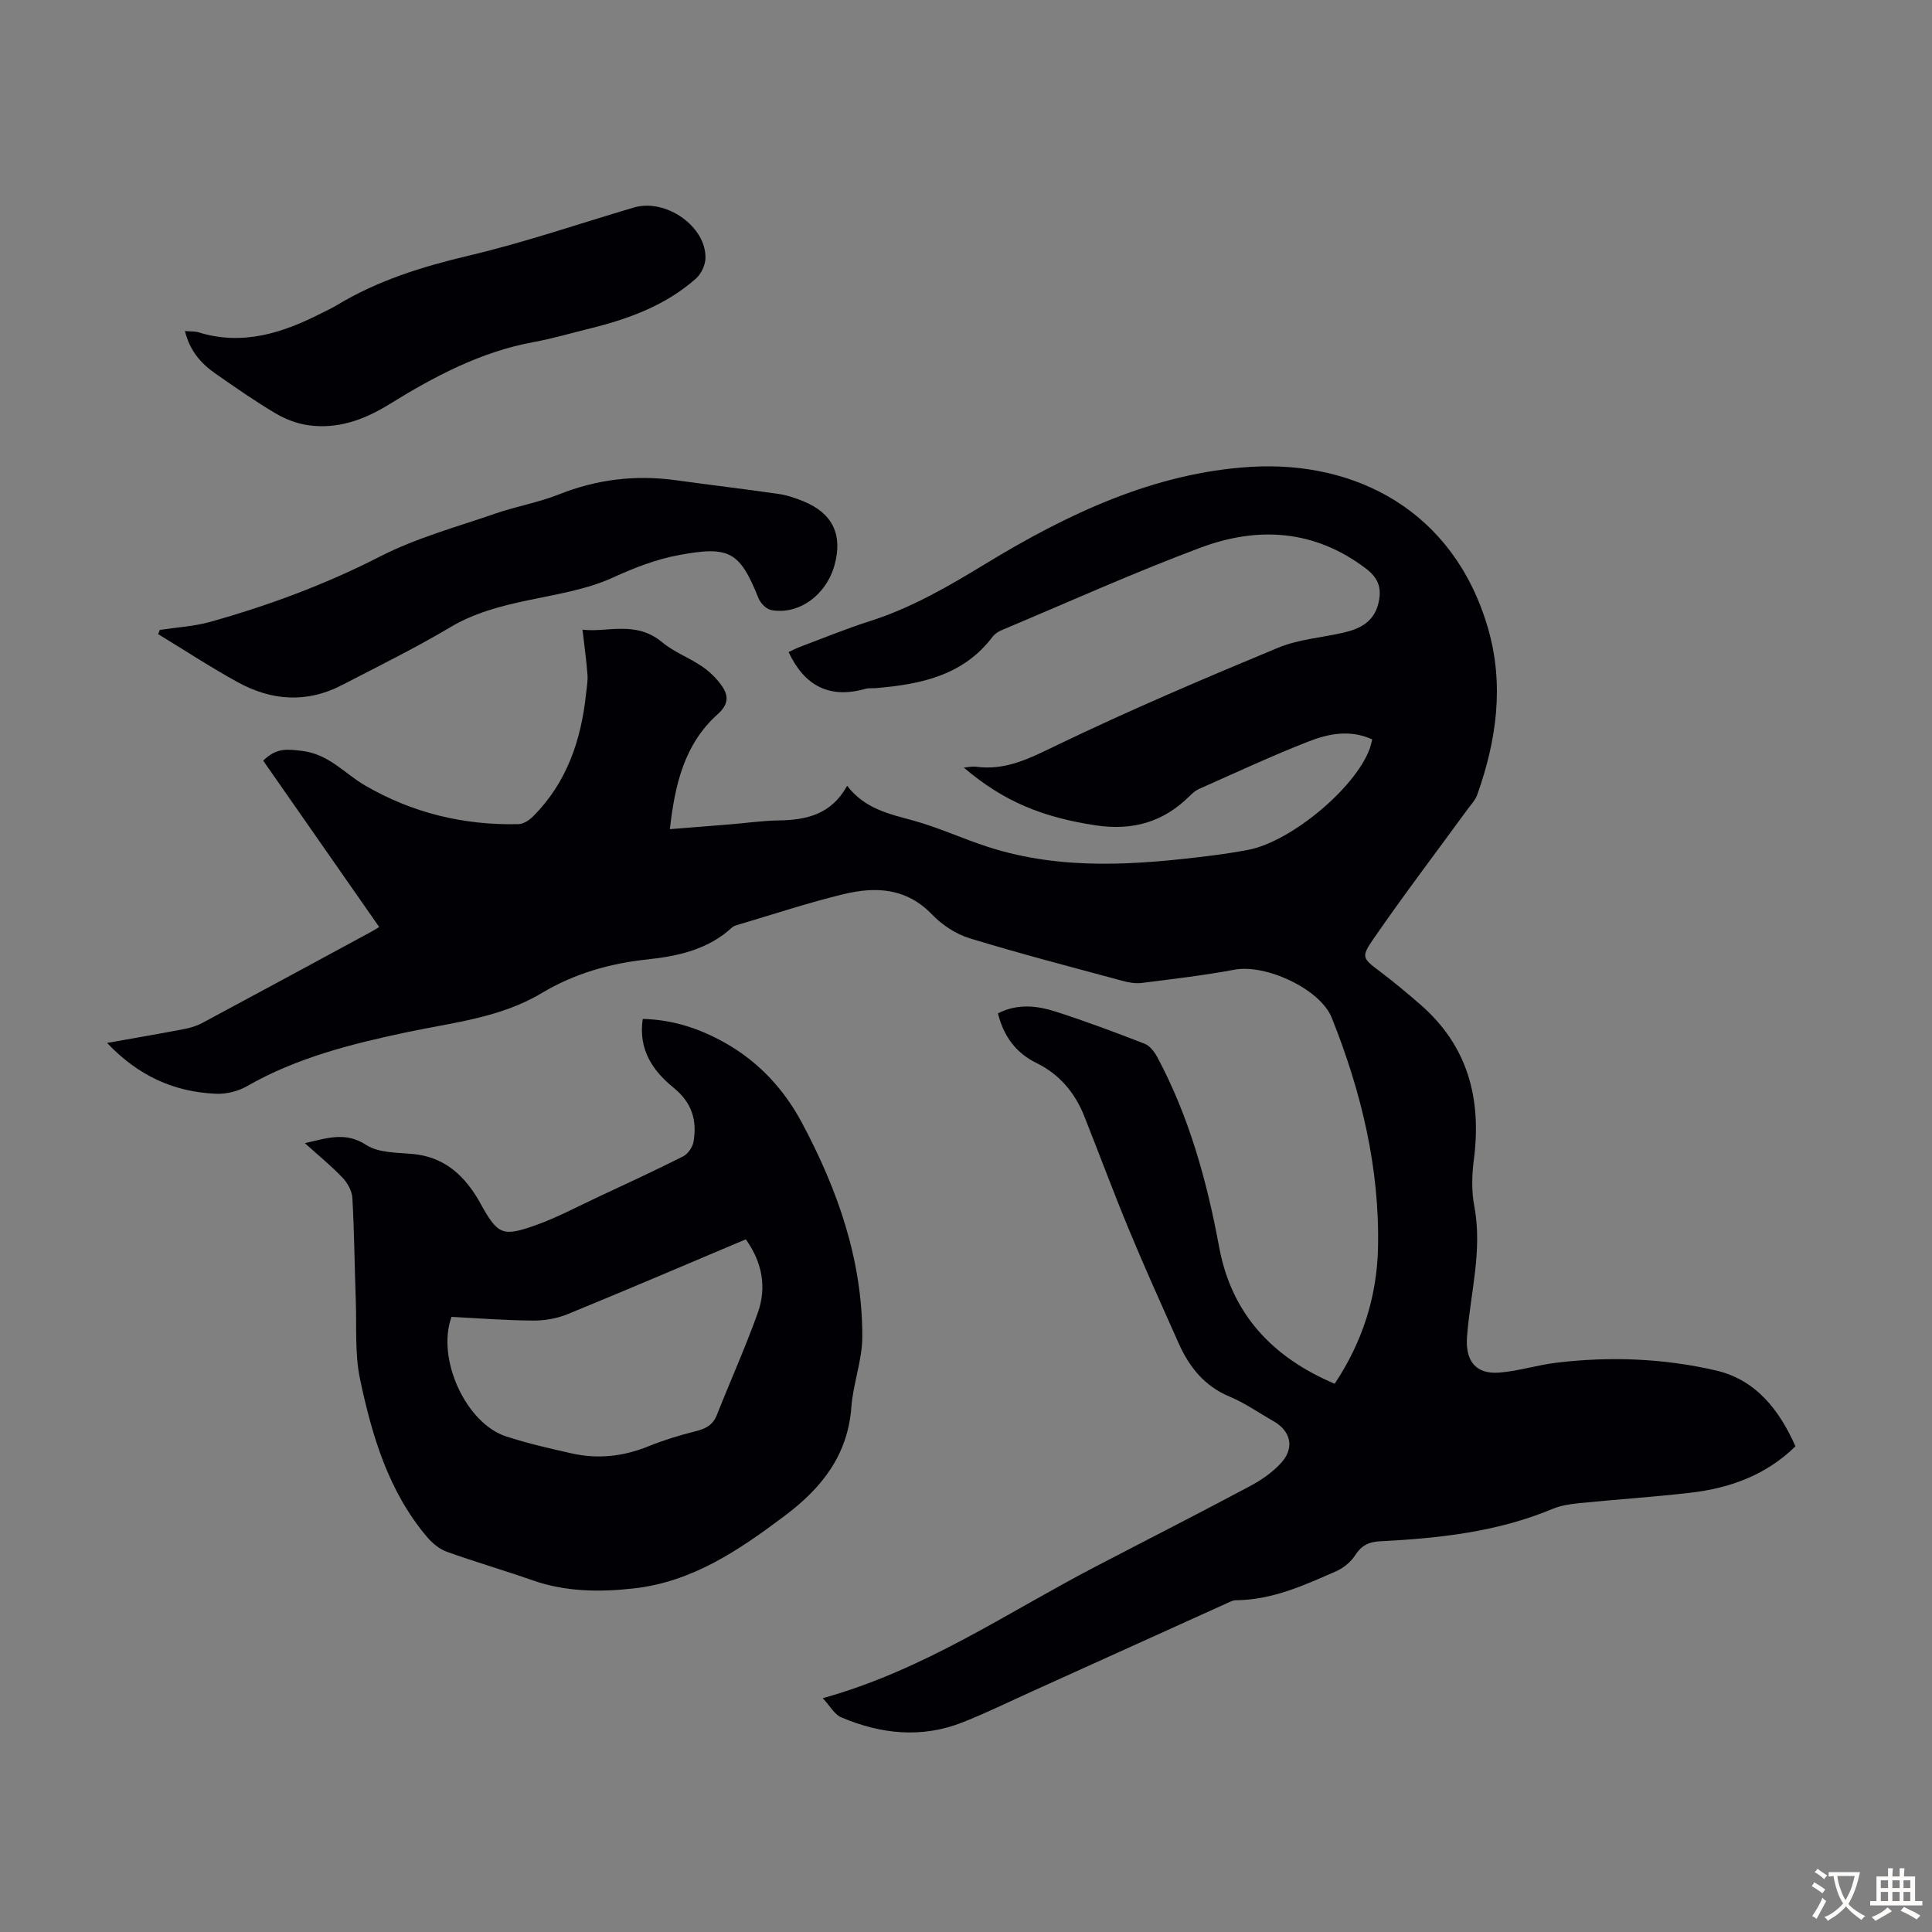 <svg enable-background="new 0 0 400 400" viewBox="0 0 400 400" xmlns="http://www.w3.org/2000/svg"><rect x="0" y="0" width="400" height="400" fill="#808080" stroke="none"/><g fill="#010105"><path d="m170.34 351.59c21.02-5.83 38.07-17.65 56.25-27.12 10.7-5.58 21.46-11.05 32.11-16.73 2.42-1.29 4.83-2.93 6.63-4.96 2.75-3.11 1.87-6.52-1.67-8.54-3.01-1.71-5.89-3.75-9.07-5.08-5.23-2.18-8.37-6.13-10.57-11.06-3.5-7.85-7.04-15.69-10.33-23.63-3.21-7.74-6.11-15.6-9.21-23.39-1.93-4.85-5.13-8.66-9.86-10.98-4.33-2.12-6.82-5.57-8.01-10.29 4.04-2.08 8.14-1.61 12.08-.33 6.16 1.99 12.24 4.26 18.28 6.61 1.07.42 2.03 1.65 2.61 2.73 6.61 12.35 10.29 25.65 12.83 39.36 2.55 13.81 10.97 22.83 23.92 28.31 5.71-8.58 8.74-17.94 8.97-28.08.37-16.57-3.46-32.39-9.57-47.68-2.41-6.03-13.73-11.17-20.12-9.97-6.36 1.19-12.81 1.94-19.24 2.75-1.28.16-2.68-.09-3.94-.43-10.57-2.86-21.18-5.61-31.65-8.81-2.86-.87-5.72-2.76-7.81-4.93-5.3-5.52-11.66-5.82-18.29-4.22-7.37 1.78-14.6 4.19-21.88 6.34-.42.12-.9.25-1.21.54-4.96 4.58-11.16 5.96-17.57 6.64-7.78.83-15.12 2.93-21.85 6.96-8.57 5.14-18.38 6.09-27.84 8.09-11.53 2.44-22.86 5.27-33.21 11.2-1.84 1.06-4.27 1.65-6.4 1.56-8.69-.36-16.11-3.72-22.55-10.52 5.7-1.02 10.83-1.89 15.94-2.87 1.29-.25 2.61-.64 3.76-1.26 11.63-6.23 23.23-12.52 34.83-18.8.66-.36 1.29-.76 1.81-1.07-8.07-11.58-16.05-23.02-24.02-34.45 2.74-2.67 4.86-2.38 7.93-2.03 5.69.65 8.86 4.67 13.14 7.16 9.83 5.72 20.46 8.28 31.77 8.02 1.04-.02 2.26-.82 3.04-1.61 6.98-6.98 9.94-15.75 10.96-25.33.14-1.33.4-2.69.3-4.01-.22-2.96-.64-5.91-1.03-9.32 4.9.66 10.97-1.98 16.44 2.57 2.46 2.05 5.62 3.22 8.3 5.04 1.53 1.04 2.95 2.41 4.03 3.92 1.5 2.08 1.55 3.9-.79 5.99-6.84 6.12-8.85 14.44-9.89 23.79 4.31-.34 8.25-.65 12.19-.97 3.46-.28 6.91-.78 10.37-.84 5.73-.09 10.86-1.23 14.14-7.17 3.72 4.82 8.75 5.83 13.75 7.21 5.26 1.45 10.26 3.79 15.46 5.46 15.33 4.94 30.93 3.71 46.54 1.74 2.44-.31 4.87-.69 7.29-1.15 8.82-1.67 22.13-12.75 25.13-20.88.22-.61.35-1.25.55-1.98-4.58-2.1-9.04-1.19-13.15.41-7.7 3-15.19 6.52-22.75 9.86-.69.31-1.31.86-1.86 1.4-5.48 5.47-11.89 7.29-19.62 6.1-10.81-1.66-18.86-4.84-27.18-11.94 1.01-.09 1.73-.28 2.42-.19 6.33.9 11.44-1.85 17-4.52 14.98-7.21 30.31-13.73 45.66-20.11 4.27-1.77 9.13-2.08 13.7-3.16 3.29-.78 6.06-2.19 7.02-5.9.78-3.05.16-5.26-2.48-7.27-10.65-8.13-22.41-8.84-34.35-4.37-13.9 5.2-27.45 11.32-41.14 17.07-.7.29-1.42.77-1.87 1.36-6.05 8.01-14.82 9.84-24.05 10.63-.78.07-1.6-.04-2.34.17-7.36 2.07-12.54-.59-15.85-7.62.63-.29 1.47-.75 2.36-1.08 4.81-1.81 9.58-3.77 14.47-5.33 8.6-2.74 16.24-7.19 23.92-11.86 16.92-10.31 34.96-18.87 54.91-20.08 21.75-1.32 42.04 9.08 49.12 33.32 3.43 11.75 1.81 23.26-2.2 34.56-.39 1.11-1.31 2.05-2.02 3.03-6.52 8.93-13.21 17.74-19.49 26.84-2.64 3.82-2.2 4.02 1.44 6.78 2.85 2.16 5.6 4.45 8.3 6.8 9.87 8.58 12.7 19.55 11.06 32.15-.41 3.16-.49 6.51.1 9.62 1.74 9.17-.84 18.03-1.51 27.01-.37 4.9 1.74 7.8 6.68 7.41 3.99-.31 7.89-1.58 11.88-2.05 11.08-1.33 22.18-.9 33.01 1.62 8.21 1.91 13.07 8.12 16.43 15.69-6.08 5.96-13.55 8.66-21.71 9.61-7.66.89-15.37 1.39-23.05 2.16-1.87.19-3.82.48-5.53 1.19-11.44 4.79-23.52 6.08-35.72 6.71-2.37.12-3.86.87-5.16 2.9-.88 1.38-2.4 2.62-3.91 3.29-6.64 2.92-13.27 5.96-20.76 6.01-.63 0-1.28.35-1.89.63-13.43 6.07-26.86 12.15-40.29 18.23-4.78 2.16-9.5 4.48-14.38 6.41-8.47 3.36-16.93 2.47-25.13-1.01-1.4-.57-2.32-2.33-3.86-3.98z"/><path d="m63.12 236.68c4.73-1.08 8.44-2.41 12.72.38 2.57 1.67 6.42 1.55 9.73 1.87 6.03.59 10.04 3.95 13.09 8.83.3.47.56.97.83 1.45 3.6 6.43 4.5 6.94 11.59 4.39 4.29-1.54 8.36-3.72 12.5-5.66 5.97-2.79 11.96-5.55 17.84-8.52 1.01-.51 1.98-1.92 2.17-3.04.74-4.41-.3-8.06-4.1-11.15-4.23-3.43-7.38-7.83-6.42-14.27 6.19.13 11.81 2 17.08 4.97 6.9 3.9 12.13 9.53 15.85 16.47 7.42 13.87 12.57 28.48 12.53 44.39-.01 4.83-1.9 9.63-2.26 14.5-.74 9.98-6.12 16.77-13.76 22.51-9.48 7.12-19.13 13.71-31.32 15.07-7.05.78-14.04.72-20.88-1.67-5.9-2.07-11.92-3.81-17.81-5.93-1.54-.55-3-1.78-4.08-3.05-7.99-9.42-11.39-20.93-13.87-32.64-1.12-5.29-.69-10.92-.89-16.39-.25-7.05-.31-14.1-.7-21.14-.08-1.45-.98-3.1-2.01-4.19-2.26-2.39-4.87-4.5-7.83-7.18zm30.36 35.96c-3.17 8.68 3 22.07 11.32 24.76 4.45 1.44 9.04 2.5 13.61 3.52 5.37 1.2 10.61.63 15.76-1.45 3.17-1.28 6.47-2.31 9.79-3.13 2.11-.52 3.63-1.27 4.47-3.41 2.78-7.05 5.9-13.96 8.45-21.09 1.9-5.32.94-10.49-2.47-15.25-12.44 5.25-24.65 10.48-36.94 15.51-2.19.89-4.72 1.33-7.08 1.31-5.68-.03-11.36-.48-16.91-.77z"/><path d="m33.1 130.41c3.48-.53 7.06-.72 10.43-1.66 12.15-3.4 23.9-7.77 35.21-13.56 7.48-3.83 15.78-6.08 23.78-8.85 4.32-1.5 8.91-2.28 13.15-3.96 7.89-3.15 15.92-4.11 24.29-2.95 7.08.98 14.18 1.81 21.26 2.84 1.75.25 3.48.85 5.13 1.52 6.03 2.46 8.17 6.93 6.43 13.21-1.72 6.22-7.43 10.38-13.13 9.3-1.01-.19-2.19-1.42-2.61-2.45-3.88-9.65-6.01-10.86-16.37-8.95-4.84.89-9.28 2.63-13.8 4.69-5.46 2.49-11.68 3.45-17.64 4.71-5.59 1.19-10.96 2.56-16 5.56-7.28 4.33-14.92 8.08-22.45 11.99-7.25 3.76-14.53 3.24-21.51-.58-5.64-3.09-11.03-6.64-16.53-9.98.12-.3.24-.59.36-.88z"/><path d="m38.29 68.54c1.29.11 2.09.04 2.8.26 9.11 2.82 17.36.17 25.39-3.92 1.09-.56 2.22-1.06 3.27-1.7 8.5-5.14 17.76-8 27.41-10.28 11.49-2.72 22.71-6.57 34.05-9.93 6.6-1.96 15.02 3.89 14.85 10.5-.04 1.44-.89 3.25-1.97 4.2-6.26 5.55-13.89 8.35-21.88 10.32-3.9.96-7.77 2.11-11.72 2.83-10.99 2.01-20.6 7.14-29.94 12.91-5.18 3.2-10.71 5.2-16.85 4.29-2.33-.34-4.71-1.28-6.74-2.49-4.22-2.51-8.26-5.33-12.29-8.14-2.97-2.06-5.35-4.66-6.38-8.85z"/></g><path d="m377.9 391.2c-.2.3-.4.5-.6.8-.7-.6-1.4-1-2.2-1.5.2-.3.4-.5.5-.8.6.4 1.4.8 2.3 1.5zm-1.8 6.1c-.2-.2-.5-.4-.9-.6.4-.6.8-1.2 1.2-1.9s.7-1.3.9-1.9c.3.3.5.5.8.7-.7 1.3-1.4 2.6-2 3.7zm2.2-9c-.3.3-.5.5-.6.8-.6-.6-1.3-1.1-2-1.5.3-.3.5-.5.6-.7.6.5 1.3.9 2 1.4zm.3.2v-.9h2 4.5c-.3 1.3-.6 2.5-1 3.6s-.9 2.1-1.4 3c.4.5 1 1 1.6 1.4s1.2.8 1.9 1.1c-.3.2-.5.4-.8.8-.4-.3-1-.7-1.6-1.2s-1.2-1.1-1.6-1.6c-.5.6-1.1 1.1-1.7 1.6s-1.4.9-2.1 1.4c-.1-.3-.3-.5-.7-.8.6-.2 1.2-.5 1.9-1s1.4-1.1 2-1.8c-.5-.8-.9-1.6-1.2-2.5s-.6-2-.8-3.2c-.4.1-.7.1-1 .1zm2.5 2.7c.3 1 .7 1.7 1 2.2.3-.5.6-1.1 1-2s.6-1.9.9-3h-3.2-.4c.1.9.3 1.8.7 2.8z" fill="#fcfbfa"/><path d="m396.5 388.5v1.5 3.6h1.5v.9c-.4 0-1 0-1.7 0h-7.9c-.5 0-.9 0-1.2 0v-.9h1.3v-3.5c0-.7 0-1.2 0-1.6h2.4c0-.8 0-1.4 0-1.7h1c0 .3-.1.8-.1 1.7h1.5c0-.8 0-1.4 0-1.7h1c0 .3-.1.9-.1 1.7zm-8.2 9.2c-.2-.3-.5-.5-.8-.8.8-.3 1.4-.6 1.9-.9s1-.7 1.4-1.1c.3.3.6.5.9.8-1.6 1-2.8 1.6-3.4 2zm2.6-6.8v-1.6h-1.5v1.6zm0 2.7v-1.9h-1.5v1.9zm2.4-2.7v-1.6h-1.5v1.6zm0 2.7v-1.9h-1.5v1.9zm.2 2 .7-.8c.4.2.9.5 1.6.8s1.3.7 1.8 1c-.3.3-.5.5-.8.8-.4-.3-1.5-1-3.3-1.8zm2-4.7v-1.6h-1.4v1.6zm0 2.7v-1.9h-1.4v1.9z" fill="#fcfbfa"/></svg>